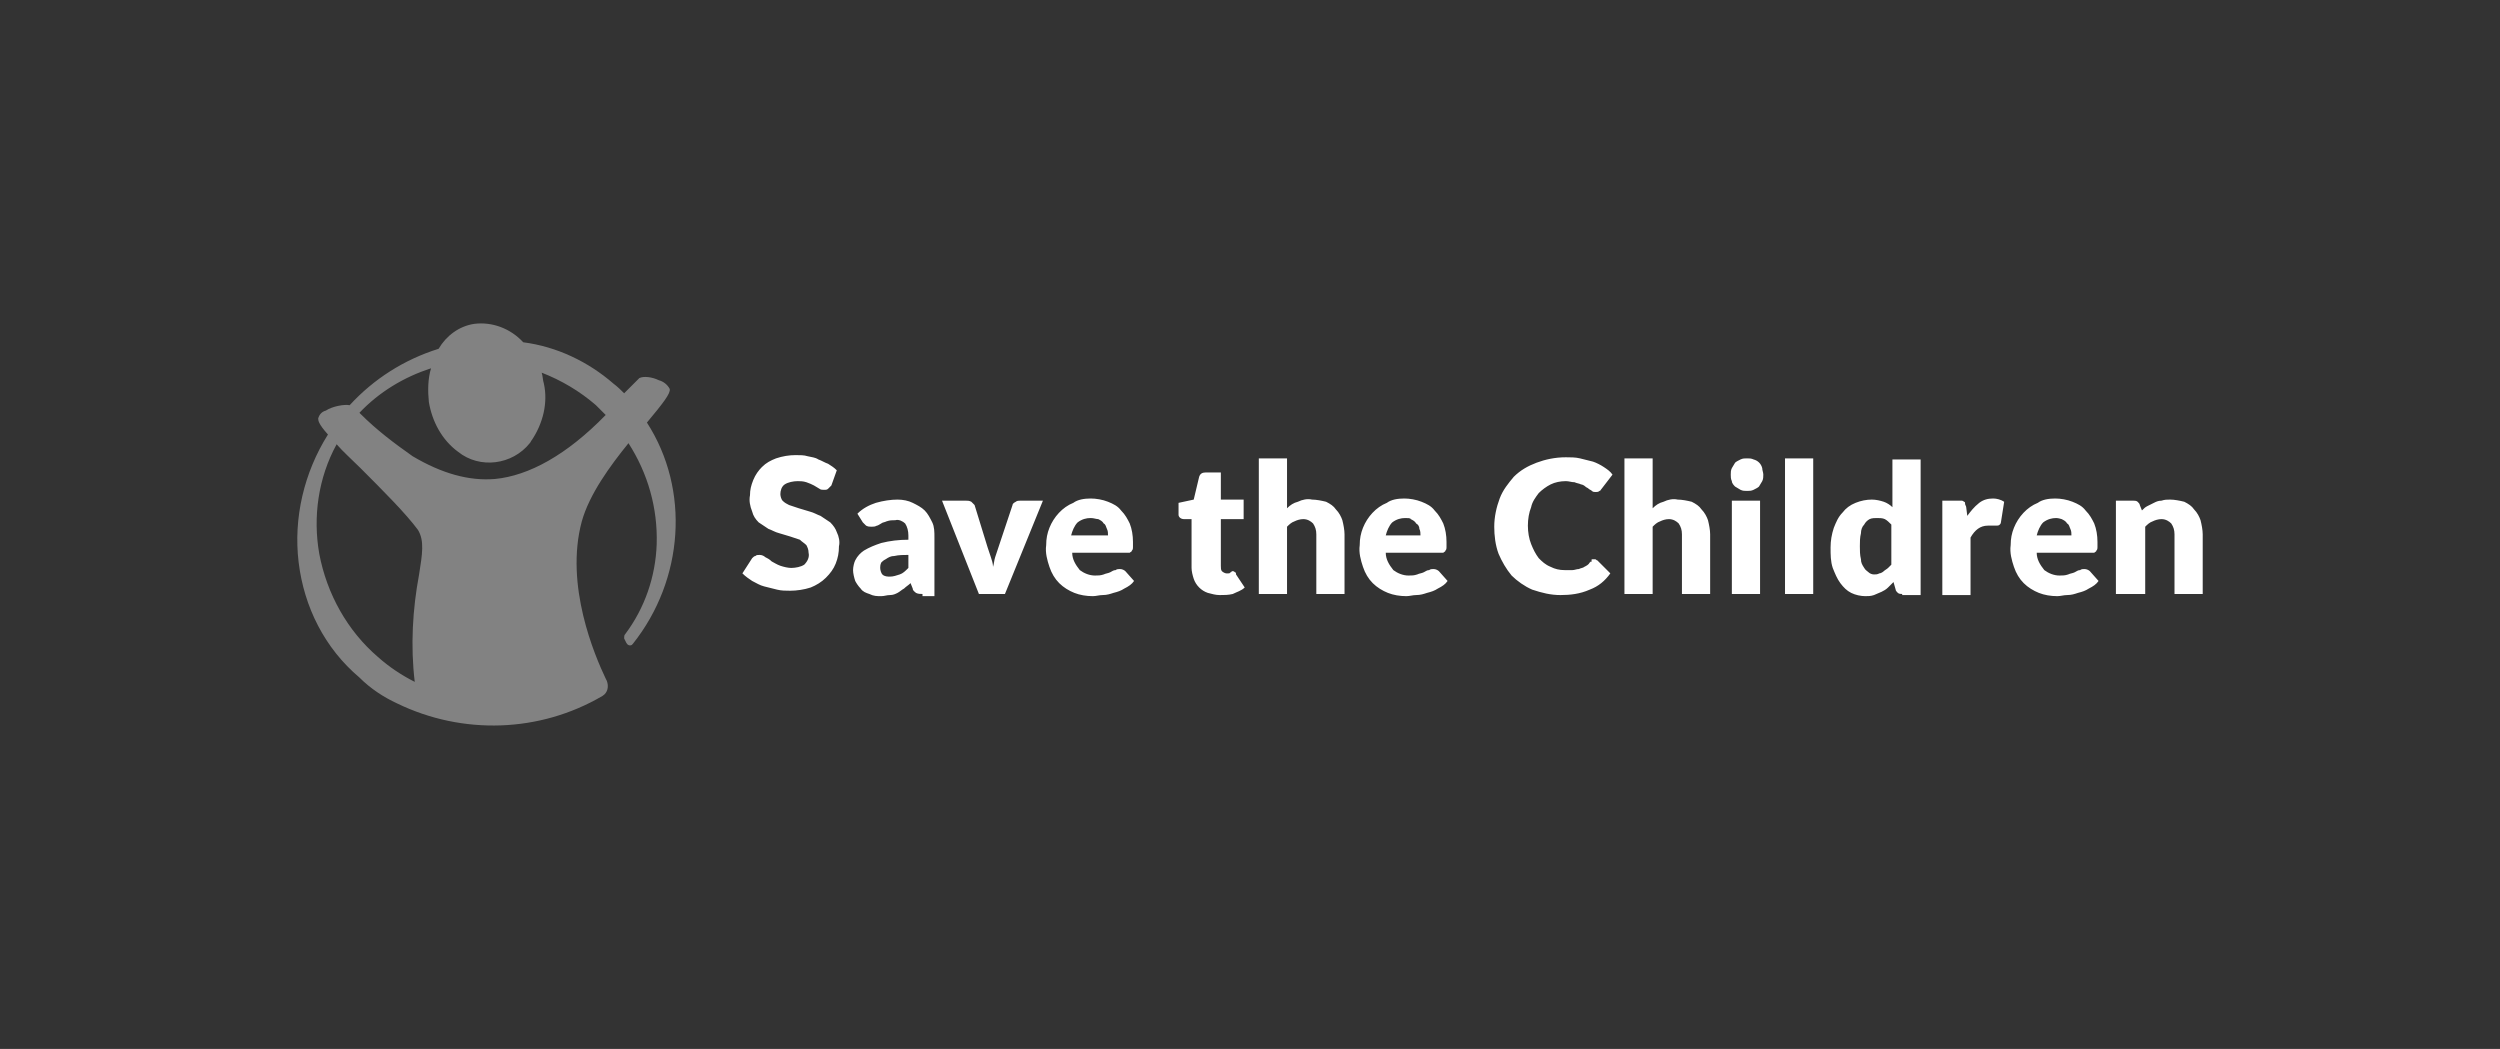 <svg width="286" height="120" viewBox="0 0 286 120" fill="none" xmlns="http://www.w3.org/2000/svg">
<rect x="0" y="0" width="286" height="120" fill="#333333" stroke="none"/>
<path d="M95.108 55.54L94.735 55.912C94.611 56.036 94.487 56.036 94.239 56.036C94.115 56.036 93.867 56.036 93.743 55.912C93.494 55.788 93.37 55.664 93.122 55.54C92.874 55.416 92.626 55.291 92.253 55.167C91.881 55.043 91.508 55.043 91.26 55.043C90.764 55.043 90.143 55.167 89.771 55.416C89.398 55.664 89.274 56.16 89.274 56.533C89.274 56.781 89.398 57.153 89.523 57.277C89.771 57.526 90.019 57.65 90.267 57.774L91.384 58.146C91.757 58.27 92.253 58.394 92.626 58.519C93.122 58.643 93.494 58.891 93.867 59.015L94.984 59.76C95.356 60.132 95.604 60.504 95.728 60.877C95.977 61.373 96.101 61.994 95.977 62.49C95.977 63.235 95.853 63.855 95.604 64.476C95.356 65.097 94.984 65.593 94.487 66.09C93.991 66.586 93.37 66.958 92.75 67.207C92.005 67.455 91.136 67.579 90.391 67.579C89.895 67.579 89.398 67.579 88.902 67.455L87.413 67.082C86.916 66.958 86.544 66.71 86.047 66.462C85.675 66.214 85.303 65.965 84.93 65.593L86.047 63.855C86.171 63.731 86.296 63.607 86.42 63.607C86.544 63.483 86.668 63.483 86.916 63.483C87.164 63.483 87.413 63.607 87.537 63.731C87.785 63.855 88.033 63.98 88.281 64.228C88.53 64.352 88.902 64.6 89.274 64.724C89.647 64.848 90.143 64.972 90.516 64.972C91.012 64.972 91.632 64.848 92.005 64.6C92.377 64.228 92.625 63.731 92.501 63.235C92.501 62.862 92.377 62.614 92.253 62.366C92.005 62.118 91.757 61.994 91.508 61.745L90.391 61.373C90.019 61.249 89.523 61.125 89.15 61.001C88.654 60.877 88.281 60.628 87.909 60.504L86.792 59.76C86.42 59.387 86.171 59.015 86.047 58.519C85.799 57.898 85.675 57.277 85.799 56.657C85.799 56.036 85.923 55.54 86.171 54.919C86.42 54.298 86.792 53.802 87.164 53.43C87.661 52.933 88.157 52.685 88.778 52.437C89.523 52.189 90.267 52.065 91.012 52.065C91.508 52.065 92.005 52.064 92.377 52.189C92.874 52.313 93.246 52.313 93.618 52.561C93.991 52.685 94.363 52.933 94.735 53.057C95.108 53.306 95.356 53.43 95.728 53.802L95.108 55.54ZM105.533 67.951C105.285 67.951 105.037 67.951 104.789 67.827C104.665 67.703 104.416 67.579 104.416 67.331L104.168 66.71C103.92 66.958 103.672 67.082 103.424 67.331C103.175 67.455 102.927 67.703 102.679 67.827C102.431 67.951 102.182 68.075 101.81 68.075C101.438 68.075 101.189 68.2 100.817 68.2C100.321 68.2 99.948 68.2 99.452 67.951C99.079 67.827 98.707 67.703 98.459 67.331C98.211 67.082 97.962 66.71 97.838 66.462C97.714 66.09 97.59 65.593 97.59 65.221C97.59 64.848 97.714 64.352 97.838 64.104C98.087 63.607 98.459 63.235 98.831 62.987C99.452 62.614 100.072 62.366 100.817 62.118C101.81 61.87 102.803 61.745 103.92 61.745V61.249C103.92 60.752 103.796 60.256 103.548 59.884C103.299 59.636 102.803 59.387 102.431 59.511C102.058 59.511 101.81 59.511 101.438 59.636C101.189 59.76 100.941 59.76 100.817 59.884C100.569 60.008 100.445 60.132 100.321 60.132C100.072 60.256 99.948 60.256 99.7 60.256C99.452 60.256 99.328 60.256 99.079 60.132L98.707 59.76L98.087 58.767C98.707 58.146 99.452 57.774 100.196 57.526C101.065 57.277 101.934 57.153 102.679 57.153C103.299 57.153 103.92 57.277 104.416 57.526C104.913 57.774 105.409 58.022 105.782 58.394C106.154 58.767 106.402 59.263 106.65 59.76C106.899 60.256 106.899 60.877 106.899 61.497V68.2H105.533V67.951ZM101.81 65.965C102.182 65.965 102.555 65.841 102.927 65.717C103.299 65.593 103.548 65.345 103.92 64.972V63.483C103.423 63.483 102.803 63.483 102.306 63.607C101.934 63.607 101.686 63.731 101.314 63.98C101.065 64.104 100.941 64.228 100.817 64.352C100.693 64.6 100.693 64.848 100.693 64.972C100.693 65.221 100.817 65.593 100.941 65.717C101.189 65.965 101.562 65.965 101.81 65.965ZM114.966 67.951H111.987L107.768 57.277H110.498C110.746 57.277 110.87 57.277 111.119 57.401L111.491 57.774L112.98 62.614L113.353 63.731C113.477 64.104 113.601 64.476 113.601 64.848C113.725 64.476 113.725 64.104 113.849 63.731L115.835 57.774C115.835 57.65 115.959 57.526 116.207 57.401C116.332 57.277 116.58 57.277 116.704 57.277H119.31L114.966 67.951ZM124.771 57.029C125.392 57.029 126.137 57.153 126.757 57.401C127.378 57.65 127.874 57.898 128.247 58.394C128.743 58.891 128.991 59.387 129.24 59.884C129.488 60.504 129.612 61.249 129.612 61.994V62.614C129.612 62.738 129.612 62.862 129.488 62.987C129.488 63.111 129.364 63.111 129.24 63.235H122.661C122.661 63.98 123.034 64.6 123.53 65.221C124.027 65.593 124.647 65.841 125.268 65.841C125.64 65.841 125.888 65.841 126.261 65.717C126.509 65.593 126.757 65.593 127.005 65.469C127.254 65.345 127.378 65.221 127.626 65.221C127.75 65.097 127.998 65.097 128.122 65.097C128.371 65.097 128.619 65.221 128.743 65.345L129.736 66.462C129.488 66.834 129.115 67.082 128.619 67.331C128.247 67.579 127.874 67.703 127.378 67.827C127.005 67.951 126.633 68.075 126.137 68.075C125.764 68.075 125.392 68.2 125.02 68.2C124.275 68.2 123.53 68.075 122.91 67.827C122.289 67.579 121.668 67.207 121.172 66.71C120.676 66.214 120.303 65.593 120.055 64.848C119.807 64.104 119.559 63.235 119.683 62.366C119.683 61.621 119.807 61.001 120.055 60.38C120.551 59.139 121.544 58.022 122.786 57.526C123.282 57.153 124.027 57.029 124.771 57.029ZM124.771 59.263C124.275 59.263 123.778 59.387 123.282 59.76C122.91 60.132 122.661 60.752 122.537 61.249H126.757C126.757 61.001 126.757 60.752 126.633 60.504C126.509 60.256 126.509 60.008 126.261 59.884C126.137 59.636 125.888 59.511 125.64 59.387C125.392 59.387 125.144 59.263 124.771 59.263ZM139.541 68.075C139.045 68.075 138.672 67.951 138.176 67.827C137.431 67.579 136.811 66.958 136.562 66.214C136.438 65.841 136.314 65.345 136.314 64.972V59.387H135.445C135.073 59.387 134.825 59.139 134.825 58.891V57.526L136.562 57.153L137.183 54.547C137.307 54.174 137.555 54.05 137.928 54.05H139.665V57.153H142.272V59.387H139.665V64.724C139.665 64.972 139.665 65.221 139.789 65.345C139.913 65.469 140.162 65.593 140.286 65.593H140.534C140.658 65.593 140.658 65.593 140.782 65.469C140.782 65.469 140.906 65.469 140.906 65.345H141.03C141.155 65.345 141.155 65.345 141.279 65.469C141.403 65.469 141.403 65.593 141.403 65.717L142.396 67.207C142.023 67.579 141.527 67.703 141.03 67.951C140.534 68.075 140.038 68.075 139.541 68.075ZM144.009 67.951V52.437H147.236V58.146C147.609 57.774 147.981 57.526 148.477 57.401C148.974 57.153 149.594 57.029 150.091 57.153C150.587 57.153 151.208 57.277 151.704 57.401C152.201 57.65 152.573 57.898 152.821 58.27C153.194 58.643 153.442 59.139 153.566 59.511C153.69 60.008 153.814 60.628 153.814 61.125V67.951H150.587V61.125C150.587 60.628 150.463 60.256 150.215 59.884C149.967 59.636 149.594 59.387 149.098 59.387C148.726 59.387 148.353 59.511 148.105 59.636C147.733 59.76 147.484 60.008 147.236 60.256V67.951H144.009ZM160.641 57.029C161.261 57.029 162.006 57.153 162.627 57.401C163.247 57.65 163.744 57.898 164.116 58.394C164.612 58.891 164.861 59.387 165.109 59.884C165.357 60.504 165.481 61.249 165.481 61.994V62.614C165.481 62.738 165.481 62.862 165.357 62.987C165.357 63.111 165.233 63.111 165.109 63.235H158.531C158.531 63.98 158.903 64.6 159.4 65.221C159.896 65.593 160.517 65.841 161.137 65.841C161.51 65.841 161.758 65.841 162.13 65.717C162.378 65.593 162.627 65.593 162.875 65.469C163.123 65.345 163.247 65.221 163.495 65.221C163.62 65.097 163.868 65.097 163.992 65.097C164.24 65.097 164.488 65.221 164.612 65.345L165.605 66.462C165.357 66.834 164.985 67.082 164.488 67.331C164.116 67.579 163.744 67.703 163.247 67.827C162.875 67.951 162.502 68.075 162.006 68.075C161.634 68.075 161.261 68.2 160.889 68.2C160.144 68.2 159.4 68.075 158.779 67.827C158.158 67.579 157.538 67.207 157.041 66.71C156.545 66.214 156.173 65.593 155.924 64.848C155.676 64.104 155.428 63.235 155.552 62.366C155.552 61.621 155.676 61.001 155.924 60.38C156.421 59.139 157.414 58.022 158.655 57.526C159.151 57.153 159.896 57.029 160.641 57.029ZM160.765 59.263C160.268 59.263 159.772 59.387 159.275 59.76C158.903 60.132 158.655 60.752 158.531 61.249H162.502C162.502 61.001 162.502 60.752 162.378 60.504C162.378 60.256 162.254 60.008 162.006 59.884C161.882 59.636 161.634 59.511 161.385 59.387C161.385 59.263 161.013 59.263 160.765 59.263ZM182.237 63.98H182.485C182.609 63.98 182.609 64.104 182.733 64.104L184.223 65.593C183.602 66.462 182.857 67.082 181.864 67.455C180.747 67.951 179.63 68.075 178.513 68.075C177.396 68.075 176.403 67.827 175.286 67.455C174.418 67.082 173.549 66.462 172.928 65.841C172.308 65.097 171.811 64.228 171.439 63.359C171.066 62.366 170.942 61.249 170.942 60.256C170.942 59.139 171.191 58.022 171.563 57.029C171.935 56.036 172.556 55.291 173.176 54.547C173.921 53.802 174.79 53.306 175.783 52.933C176.776 52.561 177.893 52.313 179.134 52.313C179.63 52.313 180.251 52.313 180.747 52.437L182.237 52.809C182.609 52.933 183.106 53.181 183.478 53.43C183.85 53.678 184.223 53.926 184.471 54.298L183.23 55.912C183.106 56.036 183.106 56.16 182.982 56.16C182.857 56.284 182.733 56.284 182.485 56.284C182.361 56.284 182.237 56.284 182.113 56.16C181.989 56.036 181.864 56.036 181.74 55.912C181.616 55.788 181.492 55.788 181.368 55.664C181.244 55.54 180.996 55.416 180.872 55.416C180.623 55.291 180.375 55.291 180.127 55.167C179.755 55.167 179.506 55.043 179.134 55.043C178.513 55.043 177.893 55.167 177.396 55.416C176.9 55.664 176.403 56.036 176.031 56.408C175.659 56.905 175.286 57.401 175.162 58.022C174.914 58.643 174.79 59.387 174.79 60.132C174.79 60.877 174.914 61.621 175.162 62.242C175.41 62.862 175.659 63.359 176.031 63.855C176.403 64.228 176.776 64.6 177.396 64.848C177.893 65.097 178.389 65.221 179.01 65.221H179.879C180.127 65.221 180.375 65.097 180.623 65.097C180.872 64.972 181.12 64.972 181.244 64.848C181.492 64.724 181.74 64.6 181.864 64.352C181.989 64.228 181.989 64.228 182.113 64.228C181.989 63.98 182.113 63.98 182.237 63.98ZM185.836 67.951V52.437H189.063V58.146C189.436 57.774 189.808 57.526 190.304 57.401C190.801 57.153 191.421 57.029 191.918 57.153C192.414 57.153 193.035 57.277 193.531 57.401C194.028 57.65 194.4 57.898 194.648 58.27C195.021 58.643 195.269 59.139 195.393 59.511C195.517 60.008 195.641 60.628 195.641 61.125V67.951H192.414V61.125C192.414 60.628 192.29 60.256 192.042 59.884C191.794 59.636 191.421 59.387 190.925 59.387C190.553 59.387 190.18 59.511 189.932 59.636C189.56 59.76 189.311 60.008 189.063 60.256V67.951H185.836ZM201.723 54.298C201.723 54.547 201.723 54.795 201.599 55.043C201.475 55.291 201.351 55.416 201.226 55.664C201.102 55.788 200.854 55.912 200.606 56.036C200.358 56.16 200.109 56.16 199.861 56.16C199.613 56.16 199.365 56.16 199.117 56.036C198.868 55.912 198.744 55.788 198.496 55.664C198.372 55.54 198.124 55.291 198.124 55.043C197.999 54.795 197.999 54.547 197.999 54.298C197.999 54.05 197.999 53.802 198.124 53.554C198.248 53.306 198.372 53.181 198.496 52.933C198.62 52.809 198.868 52.685 199.117 52.561C199.365 52.437 199.613 52.437 199.861 52.437C200.109 52.437 200.358 52.437 200.606 52.561C201.102 52.685 201.475 53.057 201.599 53.554C201.599 53.802 201.723 54.05 201.723 54.298ZM201.351 57.277V67.951H198.124V57.277H201.351ZM207.432 52.437V67.951H204.205V52.437H207.432ZM217.61 67.951C217.486 67.951 217.237 67.951 217.113 67.827C216.989 67.703 216.865 67.579 216.865 67.455L216.617 66.586L215.996 67.207C215.748 67.455 215.5 67.579 215.252 67.703C215.003 67.827 214.631 67.951 214.383 68.075C214.01 68.2 213.762 68.2 213.39 68.2C212.893 68.2 212.273 68.075 211.776 67.827C211.28 67.579 210.908 67.207 210.535 66.71C210.163 66.214 209.915 65.593 209.666 64.972C209.418 64.228 209.418 63.483 209.418 62.614C209.418 61.87 209.542 61.125 209.79 60.38C210.039 59.76 210.287 59.139 210.783 58.643C211.156 58.146 211.652 57.774 212.273 57.526C212.893 57.277 213.514 57.153 214.134 57.153C214.631 57.153 215.127 57.277 215.5 57.401C215.872 57.526 216.244 57.774 216.493 58.022V52.561H219.72V68.075H217.61V67.951ZM214.383 65.717C214.631 65.717 214.755 65.717 215.003 65.593C215.127 65.593 215.376 65.469 215.5 65.345C215.624 65.221 215.872 65.097 215.996 64.972L216.369 64.6V60.008C216.12 59.76 215.872 59.511 215.624 59.387C215.376 59.263 215.003 59.263 214.755 59.263C214.507 59.263 214.135 59.263 213.886 59.387C213.638 59.511 213.39 59.76 213.266 60.008C213.017 60.256 212.893 60.628 212.893 61.001C212.769 61.497 212.769 61.994 212.769 62.49C212.769 62.987 212.769 63.483 212.893 63.98C212.893 64.352 213.017 64.6 213.266 64.972C213.39 65.221 213.638 65.345 213.762 65.469C213.886 65.593 214.135 65.717 214.383 65.717ZM222.202 57.277H224.436C224.56 57.277 224.684 57.401 224.684 57.401C224.808 57.401 224.808 57.526 224.808 57.65C224.808 57.774 224.933 57.898 224.933 58.022L225.057 59.015C225.429 58.519 225.801 58.022 226.422 57.526C226.918 57.153 227.415 57.029 228.035 57.029C228.408 57.029 228.904 57.153 229.277 57.401L228.904 59.76C228.904 59.884 228.78 60.008 228.78 60.008C228.656 60.132 228.532 60.132 228.408 60.132H227.415C226.546 60.132 225.925 60.628 225.429 61.497V68.075H222.202V57.277ZM235.11 57.029C235.731 57.029 236.475 57.153 237.096 57.401C237.716 57.65 238.213 57.898 238.585 58.394C239.082 58.891 239.33 59.387 239.578 59.884C239.826 60.504 239.951 61.249 239.951 61.994V62.614C239.951 62.738 239.951 62.862 239.826 62.987C239.826 63.111 239.702 63.111 239.578 63.235H233C233 63.98 233.372 64.6 233.869 65.221C234.365 65.593 234.986 65.841 235.606 65.841C235.979 65.841 236.227 65.841 236.599 65.717C236.848 65.593 237.096 65.593 237.344 65.469C237.592 65.345 237.716 65.221 237.965 65.221C238.089 65.097 238.337 65.097 238.461 65.097C238.709 65.097 238.958 65.221 239.082 65.345L240.075 66.462C239.826 66.834 239.454 67.082 238.958 67.331C238.585 67.579 238.213 67.703 237.716 67.827C237.344 67.951 236.972 68.075 236.475 68.075C236.103 68.075 235.731 68.2 235.358 68.2C234.614 68.2 233.869 68.075 233.248 67.827C232.628 67.579 232.007 67.207 231.511 66.71C231.014 66.214 230.642 65.593 230.394 64.848C230.145 64.104 229.897 63.235 230.021 62.366C230.021 61.621 230.145 61.001 230.394 60.38C230.89 59.139 231.883 58.022 233.124 57.526C233.621 57.153 234.365 57.029 235.11 57.029ZM235.234 59.263C234.738 59.263 234.241 59.387 233.745 59.76C233.372 60.132 233.124 60.752 233 61.249H236.972C236.972 61.001 236.972 60.752 236.848 60.504C236.724 60.256 236.724 60.008 236.475 59.884C236.351 59.636 236.103 59.511 235.855 59.387C235.855 59.387 235.482 59.263 235.234 59.263ZM242.06 67.951V57.277H244.046C244.17 57.277 244.419 57.277 244.543 57.401C244.667 57.526 244.791 57.65 244.791 57.774L245.039 58.394C245.287 58.146 245.412 58.022 245.66 57.898L246.405 57.526C246.653 57.401 246.901 57.277 247.273 57.277C247.646 57.153 247.894 57.153 248.266 57.153C248.763 57.153 249.383 57.277 249.88 57.401C250.376 57.65 250.749 57.898 250.997 58.27C251.369 58.643 251.617 59.139 251.742 59.511C251.866 60.008 251.99 60.628 251.99 61.125V67.951H248.763V61.125C248.763 60.628 248.639 60.256 248.39 59.884C248.142 59.636 247.77 59.387 247.273 59.387C246.901 59.387 246.529 59.511 246.28 59.636C245.908 59.76 245.66 60.008 245.412 60.256V67.951H242.06Z" fill="white"/>
<path d="M74.008 48.341C75.87 46.107 76.739 44.99 76.615 44.494C76.366 43.997 75.87 43.625 75.374 43.501C74.629 43.128 73.636 43.004 73.139 43.253L71.402 44.99C71.029 44.618 70.657 44.245 70.161 43.873C67.306 41.391 63.707 39.653 59.859 39.157C58.37 37.543 56.26 36.799 54.274 37.047C52.536 37.295 51.047 38.412 50.178 39.901C46.206 41.143 42.731 43.377 40.001 46.355C39.38 46.231 38.015 46.48 37.27 46.976C36.774 47.1 36.525 47.472 36.401 47.845C36.401 48.093 36.401 48.465 37.518 49.707C34.788 54.051 33.547 59.264 34.167 64.352C34.788 69.441 37.146 74.157 41.118 77.508C42.359 78.75 43.848 79.743 45.462 80.487C52.909 84.087 61.721 83.838 68.919 79.618C69.54 79.246 69.664 78.501 69.416 77.881L69.292 77.633C68.051 75.026 64.576 66.959 66.561 59.636C67.43 56.533 69.788 53.306 71.898 50.7C74.132 54.175 75.249 58.146 75.125 62.242C75.001 65.966 73.76 69.565 71.526 72.544C71.402 72.668 71.402 72.792 71.402 73.04L71.65 73.537C71.774 73.785 72.022 73.909 72.271 73.785L72.395 73.661C78.228 66.338 78.973 56.036 74.008 48.341ZM47.944 65.718C47.199 69.689 46.951 73.909 47.447 78.005C45.958 77.26 44.469 76.267 43.228 75.15C39.752 72.171 37.394 67.951 36.525 63.359C35.781 59.139 36.401 54.671 38.511 50.824C39.256 51.692 40.249 52.561 41.242 53.554C43.724 56.036 46.455 58.767 47.82 60.629C48.565 61.87 48.316 63.359 47.944 65.718ZM69.292 47.472C64.824 52.065 60.48 54.423 56.632 54.795C53.653 55.044 50.55 54.175 47.199 52.189C45.089 50.7 43.103 49.21 41.242 47.348L41.118 47.224C43.352 44.866 46.206 43.128 49.309 42.136C48.937 43.377 48.937 44.742 49.061 45.983C49.433 48.217 50.55 50.327 52.412 51.692C54.895 53.678 58.618 53.182 60.604 50.7C60.728 50.575 60.728 50.451 60.852 50.327C62.093 48.465 62.714 46.107 62.217 43.873C62.093 43.501 62.093 43.004 61.969 42.632C64.203 43.501 66.313 44.742 68.175 46.355L69.292 47.472Z" fill="#828282"/>
</svg>
